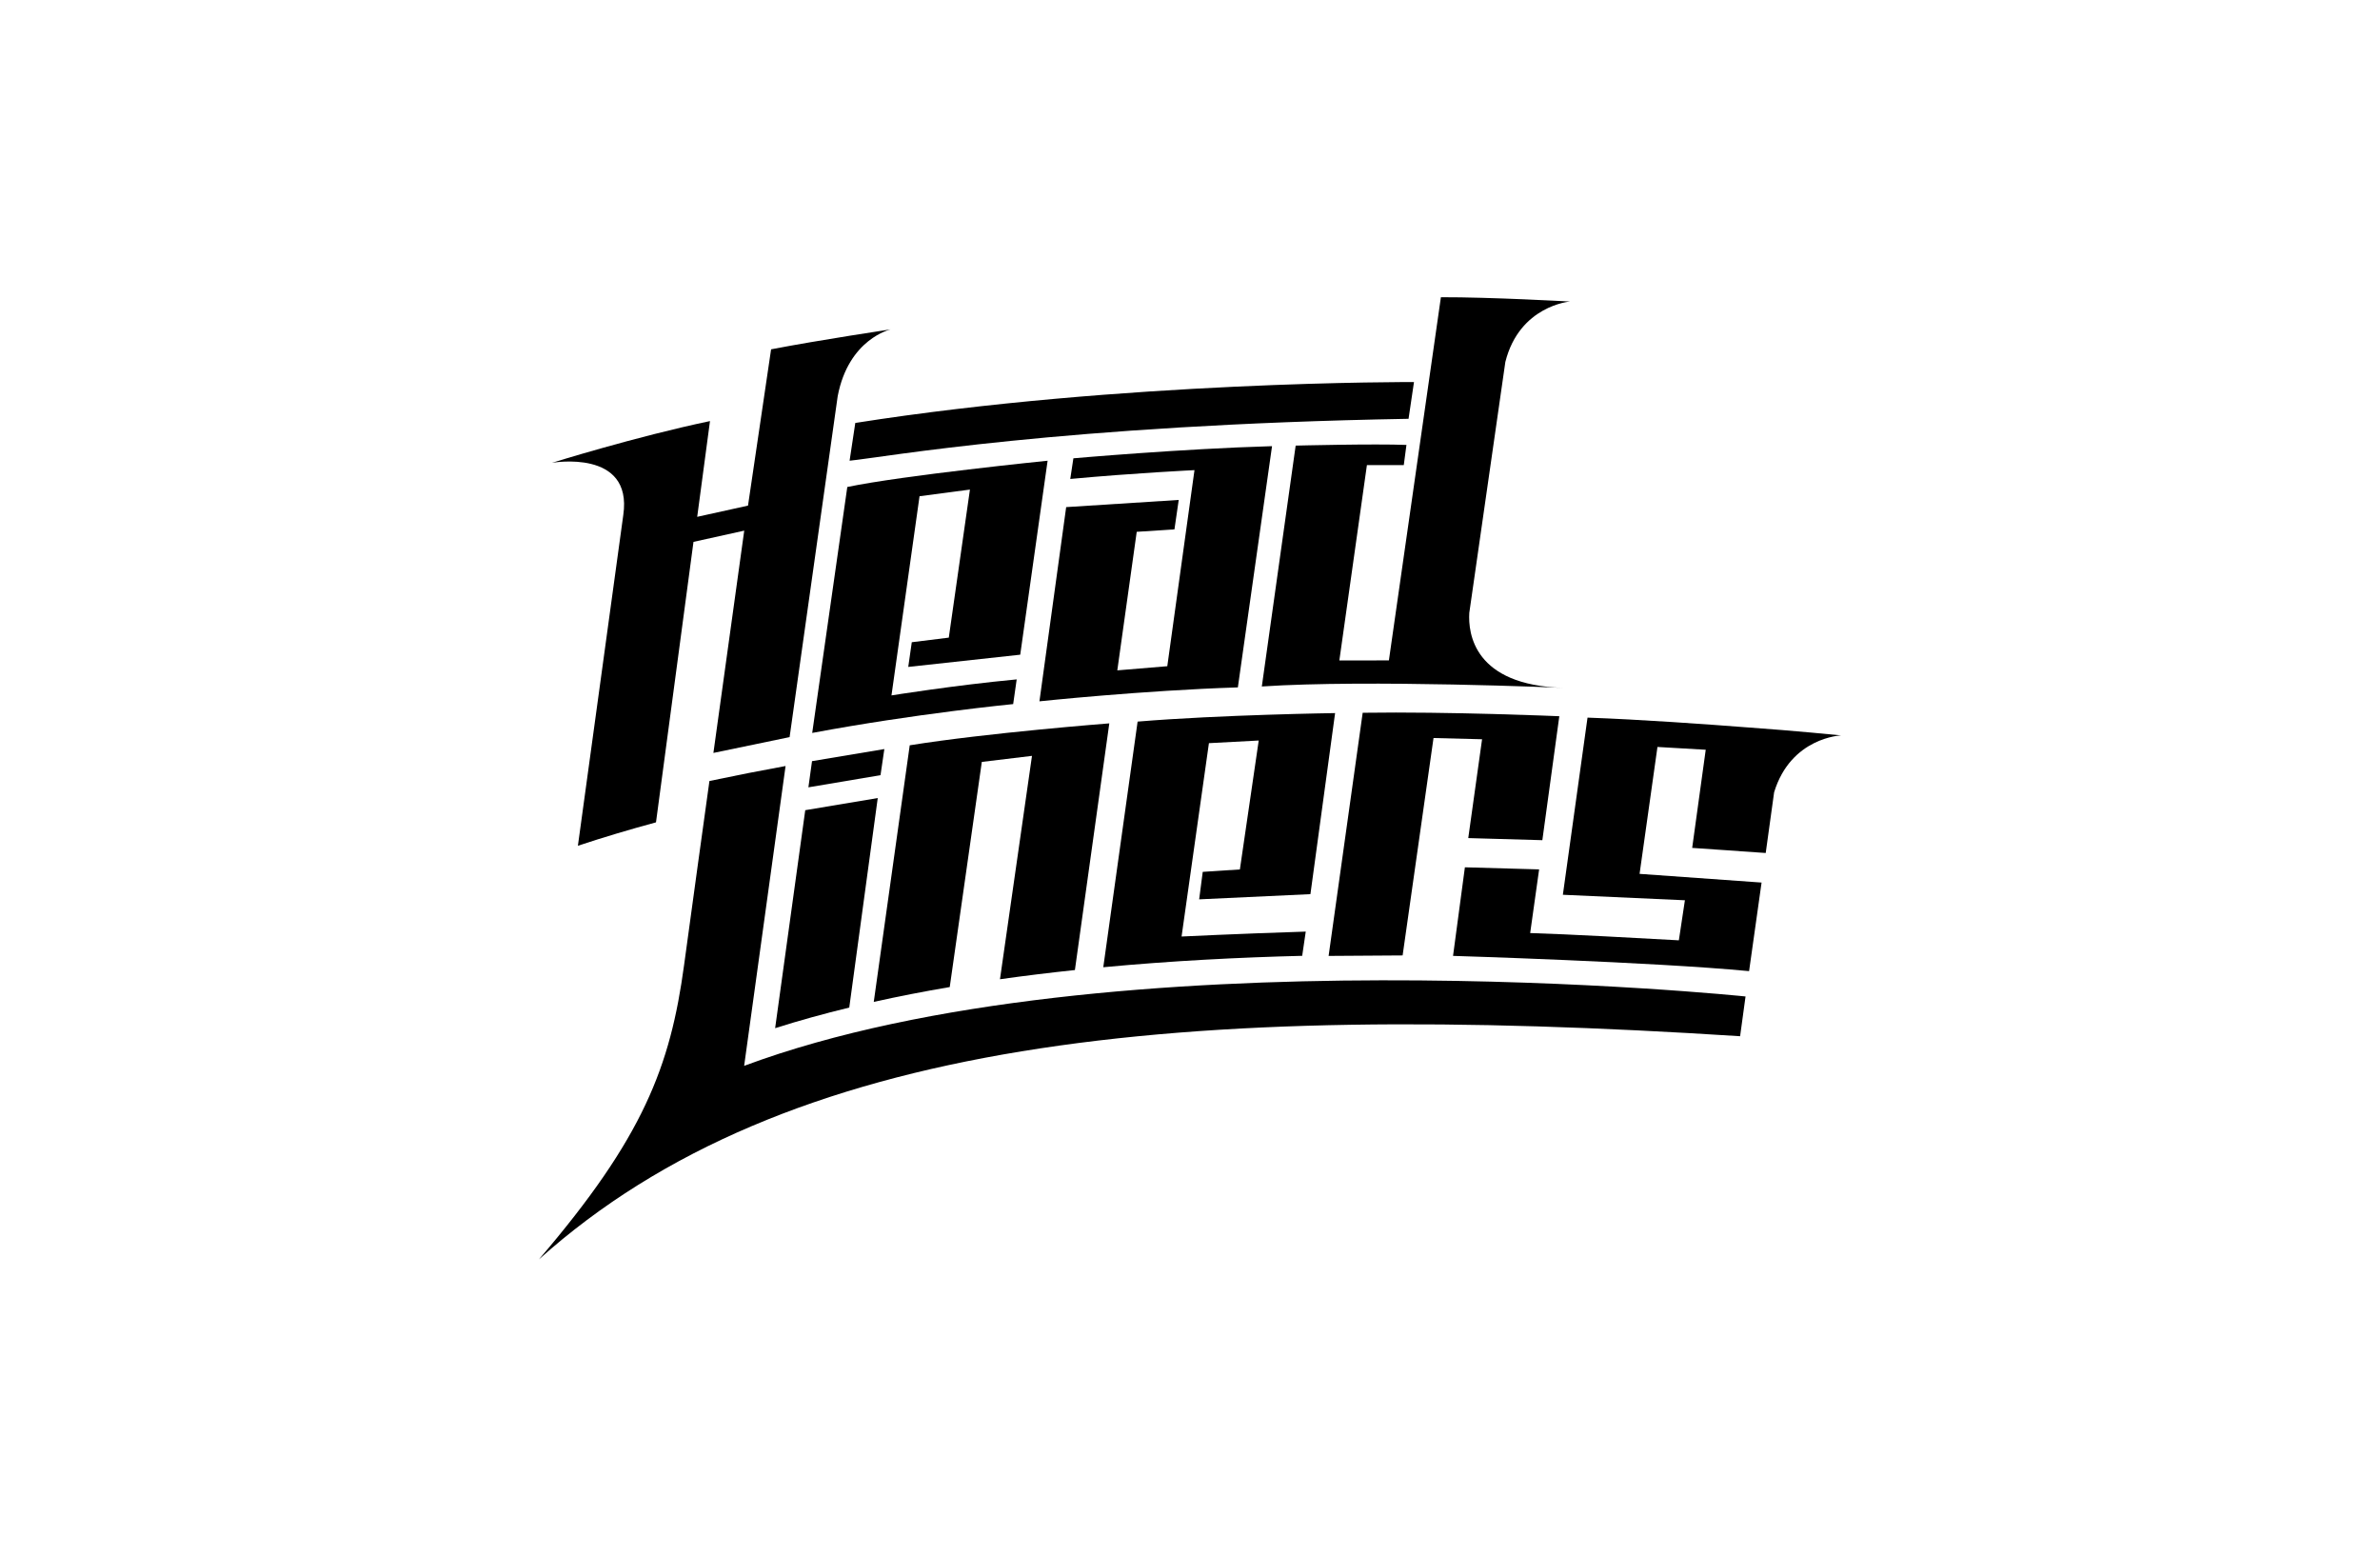 <?xml version="1.0" encoding="utf-8"?>
<!-- Generator: Adobe Illustrator 15.0.0, SVG Export Plug-In . SVG Version: 6.00 Build 0)  -->
<!DOCTYPE svg PUBLIC "-//W3C//DTD SVG 1.1//EN" "http://www.w3.org/Graphics/SVG/1.1/DTD/svg11.dtd">
<svg version="1.1" id="Ebene_1" xmlns="http://www.w3.org/2000/svg" xmlns:xlink="http://www.w3.org/1999/xlink" x="0px" y="0px"
	 width="260px" height="170px" viewBox="0 0 260 170" enable-background="new 0 0 260 170" xml:space="preserve">
<path d="M111.454,71.499l-12.233,1.335l0.385-2.697l4.044-0.502l2.309-16.168l-5.505,0.725l-3.066,21.754
	c0,0,6.83-1.104,13.679-1.75l-0.384,2.697c0,0-10.692,1.041-21.954,3.151l3.833-26.859c6.044-1.265,21.883-2.87,21.883-2.87
	L111.454,71.499z"/>
<path d="M160.51,66.933c-0.136,2.219,0.478,7.906,10.285,8.188c0,0-21.3-0.925-32.949-0.151l3.697-26.305
	c0,0,8.651-0.217,12.102-0.074l-0.291,2.2h-4.027l-3.012,21.337l5.412-0.005l5.682-39.663c5.414-0.017,14.102,0.471,14.102,0.471
	s-5.514,0.442-7.062,6.598L160.51,66.933z"/>
<path d="M168.492,91.756l-8.094-0.229l1.509-10.793l-5.304-0.135l-3.375,23.743l-8.086,0.054l3.723-26.555
	c9.415-0.142,21.48,0.378,21.48,0.378L168.492,91.756z"/>
<path d="M135.229,75.07c-10.366,0.326-21.677,1.522-21.677,1.522l2.921-21.21l12.295-0.784l-0.467,3.215l-4.121,0.267l-2.121,15.13
	l5.461-0.453l2.97-21.414c0,0-6.543,0.311-13.57,0.965l0.341-2.256c0,0,11.792-1.043,21.701-1.327L135.229,75.07z"/>
<path d="M142.256,104.385l0.389-2.646c-7.596,0.244-13.566,0.538-13.566,0.538l2.988-21.117l5.44-0.289l-2.058,14.079l-4.059,0.266
	l-0.39,3.001l12.155-0.568l2.695-19.773c0,0-12.502,0.177-21.574,0.929l-3.75,26.826
	C128.016,104.929,135.404,104.554,142.256,104.385"/>
<path d="M103.753,107.796l3.504-24.587l5.481-0.661l-3.498,24.396c2.72-0.385,5.455-0.718,8.186-1.006l3.758-26.939
	c0,0-13.349,1.033-21.802,2.395l-3.929,28.022C98.171,108.812,100.944,108.273,103.753,107.796"/>
<path d="M92.813,50.314c3.584-0.347,23.103-3.905,61.062-4.577l0.594-4.013c0,0-31.799-0.14-61.034,4.466L92.813,50.314z"/>
<path d="M84.678,112.287c2.61-0.83,5.319-1.578,8.098-2.252l3.112-22.88l-7.92,1.325L84.678,112.287z"/>
<polygon points="88.313,85.984 96.19,84.657 96.609,81.805 88.708,83.125 "/>
<path d="M84.237,38.15l-2.522,17.068l-5.55,1.225l1.397-10.457c-8.153,1.71-17.264,4.559-17.264,4.559s8.842-1.565,7.793,5.692
	l-4.959,36.128c2.783-0.922,5.634-1.771,8.531-2.557l4.096-30.63l5.544-1.227l-3.368,24.276l8.324-1.727l5.253-37.229
	c1.197-6.279,5.787-7.298,5.787-7.298S89.595,37.117,84.237,38.15"/>
<path d="M201.13,80.314c0,0-5.207-0.524-10.066-0.862c-4.441-0.344-12.009-0.888-17.637-1.08l-2.694,19.346l13.332,0.6l-0.66,4.375
	c-3.504-0.197-12.352-0.686-16.243-0.795l0.978-6.952l-8.109-0.228l-1.295,9.675c0,0,21.769,0.656,32.341,1.664l1.364-9.673
	l-13.328-0.949l1.954-13.86l5.273,0.305l-1.48,10.719l8.033,0.556l0.918-6.631C195.651,80.515,201.13,80.314,201.13,80.314"/>
<path d="M81.293,116.401l4.526-32.745c-2.716,0.496-5.5,1.042-8.318,1.637c-0.603,4.335-1.828,13.16-2.768,20.096
	c-1.502,11.079-4.455,18.844-15.863,32.152c26.936-24.16,69.911-28.312,131.226-24.376l0.593-4.341
	C190.689,108.824,121.104,101.593,81.293,116.401"/>
</svg>
